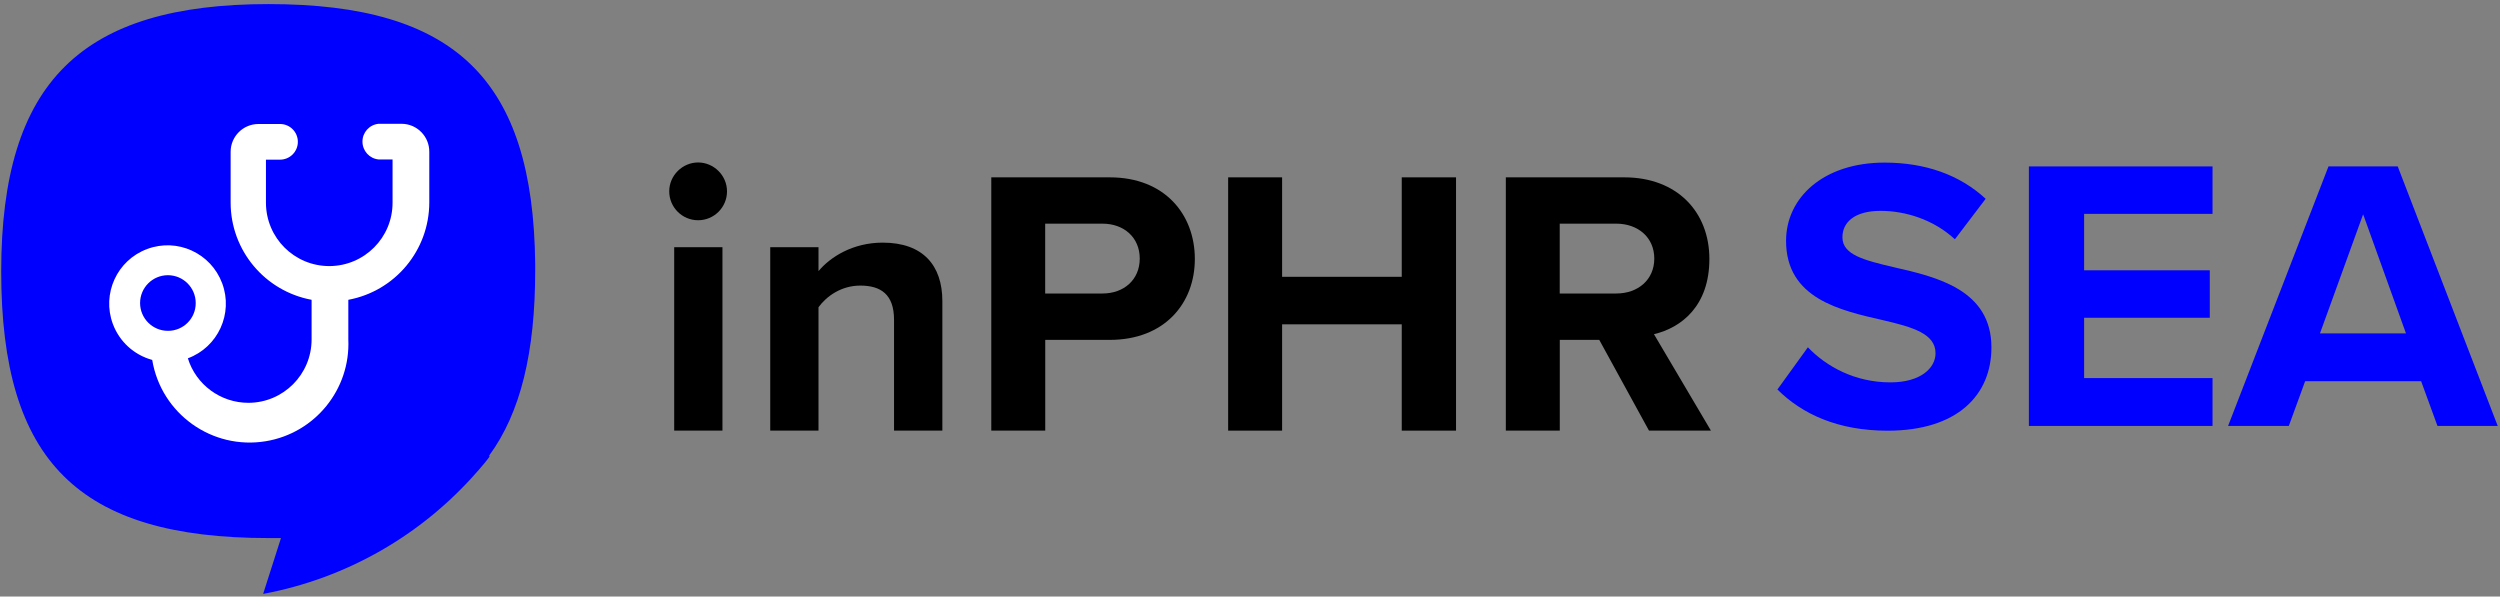 <svg width="373" height="89" viewBox="0 0 373 89" fill="none" xmlns="http://www.w3.org/2000/svg">
<rect x="0" y="0" width="373" height="89" fill="#808080" stroke="none"/>
<path d="M269.74 51.82C272.47 54.66 276.71 57.05 282.05 57.05C286.58 57.05 288.78 54.9 288.78 52.7C288.78 49.8 285.41 48.81 280.94 47.77C274.61 46.32 266.48 44.58 266.48 35.93C266.48 29.49 272.05 24.26 281.17 24.26C287.32 24.26 292.43 26.12 296.26 29.66L291.67 35.7C288.54 32.8 284.36 31.46 280.58 31.46C276.8 31.46 274.89 33.09 274.89 35.41C274.89 38.02 278.14 38.83 282.61 39.88C289 41.33 297.12 43.25 297.12 51.84C297.12 58.92 292.07 64.26 281.62 64.26C274.19 64.26 268.85 61.76 265.19 58.11L269.72 51.84L269.74 51.82Z" fill="#0000FF"/>
<path d="M302.71 63.55V24.83H330.11V31.91H310.95V40.33H329.7V47.41H310.95V56.41H330.11V63.55H302.71Z" fill="#0000FF"/>
<path d="M363.67 63.55L361.23 56.87H343.93L341.49 63.55H332.43L347.41 24.83H357.74L372.66 63.55H363.66H363.67ZM352.58 31.97L346.14 49.74H358.97L352.58 31.97Z" fill="#0000FF"/>
<path d="M99.85 28.55C99.85 26.17 101.83 24.24 104.16 24.24C106.49 24.24 108.47 26.17 108.47 28.55C108.47 30.93 106.54 32.86 104.16 32.86C101.78 32.86 99.85 30.93 99.85 28.55ZM100.59 64.25V36.88H107.79V64.25H100.59Z" fill="black"/>
<path d="M133.39 64.25V47.71C133.39 43.91 131.41 42.61 128.35 42.61C125.52 42.61 123.31 44.2 122.12 45.84V64.25H114.92V36.88H122.12V40.45C123.88 38.35 127.22 36.2 131.7 36.2C137.71 36.2 140.6 39.6 140.6 44.93V64.25H133.4H133.39Z" fill="black"/>
<path d="M147.9 64.25V26.46H165.58C173.8 26.46 178.27 32.01 178.27 38.64C178.27 45.27 173.74 50.71 165.58 50.71H155.95V64.25H147.9ZM164.5 33.37H155.94V43.79H164.5C167.67 43.79 170.05 41.75 170.05 38.58C170.05 35.41 167.67 33.37 164.5 33.37Z" fill="black"/>
<path d="M209.14 64.25V48.39H191.29V64.25H183.24V26.46H191.29V41.3H209.14V26.46H217.24V64.25H209.14Z" fill="black"/>
<path d="M246.03 64.25L238.61 50.71H232.72V64.25H224.67V26.46H242.35C250.22 26.46 255.04 31.62 255.04 38.64C255.04 45.66 250.85 48.9 246.77 49.86L255.27 64.25H246.04H246.03ZM241.15 33.37H232.71V43.79H241.15C244.38 43.79 246.82 41.75 246.82 38.58C246.82 35.41 244.38 33.37 241.15 33.37Z" fill="black"/>
<path d="M72.99 67.96C77.67 61.58 79.85 52.56 79.85 40.4V39.34C79.56 11.89 67.96 0.61 40.08 0.61C12.2 0.61 0.18 12.16 0.18 40.51C0.18 68.86 11.73 80.28 40.08 80.28H41.92L39.26 88.61C51.65 86.3 62.89 79.88 71.18 70.39C71.37 70.2 71.53 69.99 71.71 69.78C72.59 68.77 73.04 68.13 73.04 68.13L72.99 67.97V67.96Z" fill="#0000FF"/>
<path d="M59.96 18.47C59.88 18.47 59.8 18.47 59.72 18.47H56.47C55.11 18.61 54.07 19.76 54.08 21.13C54.08 22.5 55.11 23.65 56.47 23.79H58.57V30.23C58.58 35.45 54.37 39.68 49.15 39.7C43.93 39.71 39.7 35.5 39.68 30.28V23.82H41.78C43.25 23.82 44.44 22.63 44.44 21.16C44.44 19.69 43.25 18.5 41.78 18.5H38.56C36.27 18.5 34.41 20.36 34.41 22.65V30.23C34.41 37.34 39.5 43.43 46.49 44.73V50.64C46.49 55.86 42.28 60.09 37.06 60.1C32.92 60.1 29.25 57.41 28.03 53.46C32.53 51.79 34.83 46.78 33.15 42.27C31.47 37.76 26.47 35.47 21.96 37.15C17.46 38.82 15.16 43.83 16.84 48.34C17.82 50.97 20 52.96 22.71 53.7C24.04 61.73 31.63 67.16 39.66 65.83C47.01 64.61 52.3 58.09 51.97 50.64V44.73C58.96 43.43 64.03 37.34 64.05 30.23V22.68C64.08 20.39 62.25 18.5 59.96 18.47ZM25.08 49.36H25.05C22.76 49.36 20.9 47.5 20.9 45.21C20.9 42.92 22.76 41.06 25.05 41.06C27.34 41.06 29.2 42.92 29.2 45.21C29.2 45.21 29.2 45.23 29.2 45.24C29.2 47.52 27.35 49.36 25.08 49.36Z" fill="white"/>
</svg>
